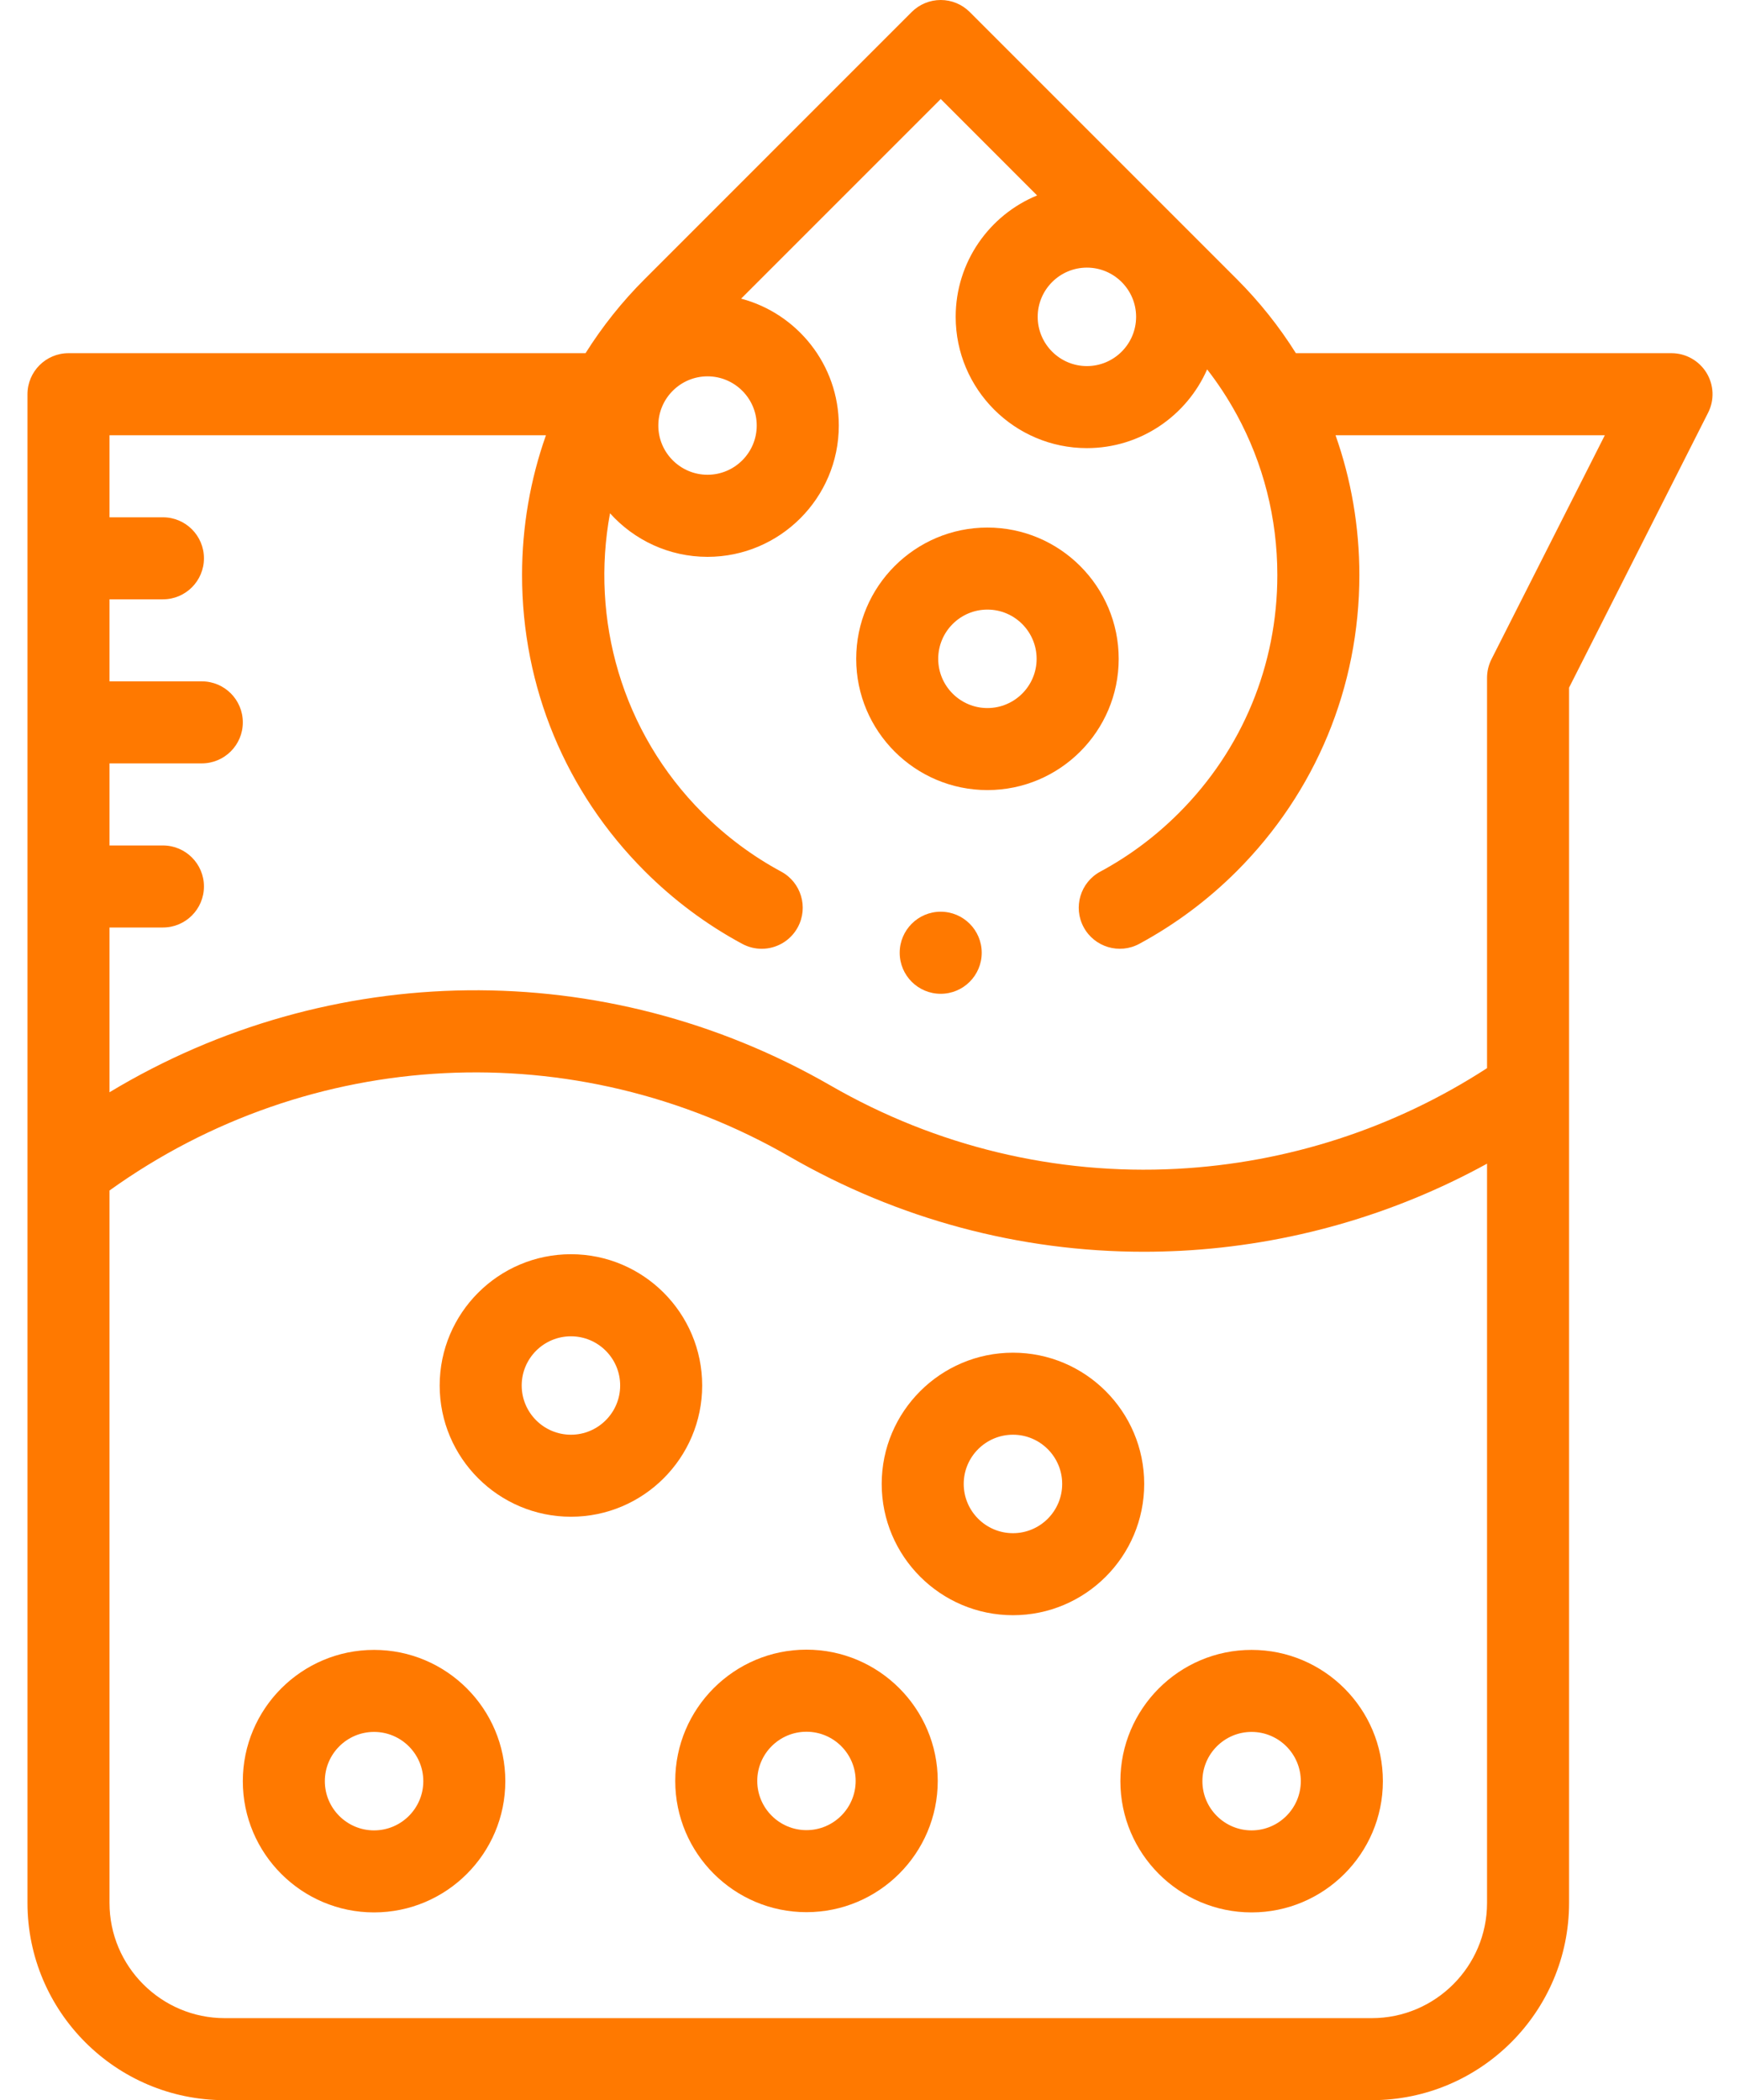 <svg width="29" height="35" viewBox="0 0 29 35" fill="none" xmlns="http://www.w3.org/2000/svg">
<path d="M28.441 6.212C28.316 6.01 28.096 5.886 27.858 5.886H21.598C21.321 5.444 20.991 5.029 20.613 4.651L16.162 0.2C16.034 0.072 15.86 0 15.679 0C15.497 0 15.324 0.072 15.195 0.2L10.745 4.651C10.366 5.029 10.037 5.444 9.759 5.886H1.142C0.764 5.886 0.458 6.193 0.458 6.57V31.713C0.458 33.525 1.933 35 3.745 35H22.863C24.676 35 26.151 33.525 26.151 31.713V11.46L28.468 6.879C28.576 6.667 28.565 6.414 28.441 6.212ZM18.935 5.28C18.935 5.733 18.567 6.101 18.115 6.101C17.663 6.101 17.295 5.733 17.295 5.28C17.295 4.828 17.663 4.46 18.115 4.46C18.567 4.46 18.935 4.828 18.935 5.28ZM11.792 6.272C12.244 6.272 12.612 6.64 12.612 7.092C12.612 7.544 12.244 7.912 11.792 7.912C11.34 7.912 10.972 7.544 10.972 7.092C10.972 6.64 11.34 6.272 11.792 6.272ZM22.863 33.633H3.745C2.687 33.633 1.825 32.771 1.825 31.713V19.84C5.167 17.442 9.58 17.212 13.162 19.277C14.968 20.318 16.996 20.861 19.064 20.861C19.27 20.861 19.477 20.855 19.684 20.845C21.48 20.75 23.221 20.252 24.784 19.393V31.713C24.784 32.771 23.922 33.633 22.863 33.633ZM24.857 10.988C24.809 11.084 24.784 11.19 24.784 11.297V17.801C23.24 18.803 21.459 19.382 19.612 19.479C17.596 19.585 15.602 19.105 13.845 18.092C10.074 15.919 5.489 15.993 1.825 18.203V15.457H2.716C3.093 15.457 3.399 15.151 3.399 14.773C3.399 14.396 3.093 14.09 2.716 14.09H1.825V12.722H3.363C3.741 12.722 4.047 12.416 4.047 12.039C4.047 11.661 3.741 11.355 3.363 11.355H1.825V9.988H2.716C3.093 9.988 3.399 9.682 3.399 9.304C3.399 8.927 3.093 8.621 2.716 8.621H1.825V7.254H9.099C8.838 7.992 8.701 8.778 8.701 9.584C8.701 11.448 9.427 13.2 10.745 14.518C11.228 15.001 11.775 15.409 12.371 15.73C12.474 15.785 12.585 15.812 12.695 15.812C12.938 15.812 13.174 15.681 13.297 15.452C13.476 15.12 13.352 14.705 13.02 14.526C12.541 14.268 12.101 13.94 11.712 13.551C10.355 12.195 9.841 10.311 10.167 8.554C10.567 8.999 11.148 9.28 11.792 9.28C12.998 9.28 13.98 8.298 13.98 7.092C13.98 6.079 13.288 5.225 12.352 4.977L15.679 1.65L17.285 3.257C16.489 3.584 15.928 4.368 15.928 5.28C15.928 6.486 16.909 7.468 18.115 7.468C19.01 7.468 19.78 6.928 20.119 6.156C20.3 6.389 20.461 6.634 20.601 6.89C20.605 6.896 20.608 6.903 20.612 6.909C21.054 7.721 21.289 8.634 21.289 9.584C21.289 11.083 20.706 12.492 19.646 13.551C19.257 13.94 18.817 14.268 18.338 14.526C18.006 14.705 17.882 15.12 18.061 15.452C18.24 15.784 18.655 15.909 18.987 15.73C19.583 15.408 20.13 15.001 20.613 14.518C21.93 13.2 22.656 11.448 22.656 9.584C22.656 8.778 22.52 7.992 22.259 7.254H26.747L24.857 10.988Z" fill="#FF7900"/>
<path d="M16.883 22.543C15.677 22.543 14.695 23.524 14.695 24.73C14.695 25.937 15.677 26.918 16.883 26.918C18.089 26.918 19.07 25.937 19.07 24.73C19.07 23.524 18.089 22.543 16.883 22.543ZM16.883 25.551C16.43 25.551 16.062 25.183 16.062 24.73C16.062 24.278 16.43 23.91 16.883 23.91C17.335 23.91 17.703 24.278 17.703 24.73C17.703 25.183 17.335 25.551 16.883 25.551Z" fill="#FF7900"/>
<path d="M20.86 27.496C19.654 27.496 18.673 28.477 18.673 29.684C18.673 30.89 19.654 31.871 20.86 31.871C22.066 31.871 23.048 30.89 23.048 29.684C23.048 28.477 22.066 27.496 20.86 27.496ZM20.86 30.504C20.408 30.504 20.04 30.136 20.04 29.684C20.04 29.231 20.408 28.863 20.86 28.863C21.312 28.863 21.68 29.231 21.68 29.684C21.68 30.136 21.312 30.504 20.86 30.504Z" fill="#FF7900"/>
<path d="M13.441 27.492C12.235 27.492 11.254 28.474 11.254 29.68C11.254 30.886 12.235 31.867 13.441 31.867C14.647 31.867 15.629 30.886 15.629 29.68C15.629 28.474 14.647 27.492 13.441 27.492ZM13.441 30.5C12.989 30.5 12.621 30.132 12.621 29.68C12.621 29.227 12.989 28.86 13.441 28.86C13.893 28.86 14.261 29.227 14.261 29.68C14.261 30.132 13.893 30.5 13.441 30.5Z" fill="#FF7900"/>
<path d="M9.516 20.902C8.309 20.902 7.328 21.884 7.328 23.09C7.328 24.296 8.309 25.277 9.516 25.277C10.722 25.277 11.703 24.296 11.703 23.09C11.703 21.884 10.722 20.902 9.516 20.902ZM9.516 23.91C9.063 23.91 8.695 23.542 8.695 23.09C8.695 22.637 9.063 22.27 9.516 22.27C9.968 22.27 10.336 22.637 10.336 23.09C10.336 23.542 9.968 23.91 9.516 23.91Z" fill="#FF7900"/>
<path d="M6.234 27.496C5.028 27.496 4.047 28.477 4.047 29.684C4.047 30.89 5.028 31.871 6.234 31.871C7.441 31.871 8.422 30.89 8.422 29.684C8.422 28.477 7.441 27.496 6.234 27.496ZM6.234 30.504C5.782 30.504 5.414 30.136 5.414 29.684C5.414 29.231 5.782 28.863 6.234 28.863C6.687 28.863 7.055 29.231 7.055 29.684C7.055 30.136 6.687 30.504 6.234 30.504Z" fill="#FF7900"/>
<path d="M18.645 10.98C18.645 9.773 17.663 8.792 16.457 8.792C15.251 8.792 14.27 9.773 14.27 10.98C14.27 12.186 15.251 13.167 16.457 13.167C17.663 13.167 18.645 12.186 18.645 10.98ZM16.457 11.8C16.005 11.8 15.637 11.432 15.637 10.98C15.637 10.527 16.005 10.159 16.457 10.159C16.909 10.159 17.277 10.527 17.277 10.98C17.277 11.432 16.909 11.8 16.457 11.8Z" fill="#FF7900"/>
<path d="M15.678 16.562C16.056 16.562 16.362 16.256 16.362 15.878C16.362 15.501 16.056 15.194 15.678 15.194C15.301 15.194 14.995 15.501 14.995 15.878C14.995 16.256 15.301 16.562 15.678 16.562Z" fill="#FF7900"/>
</svg>
